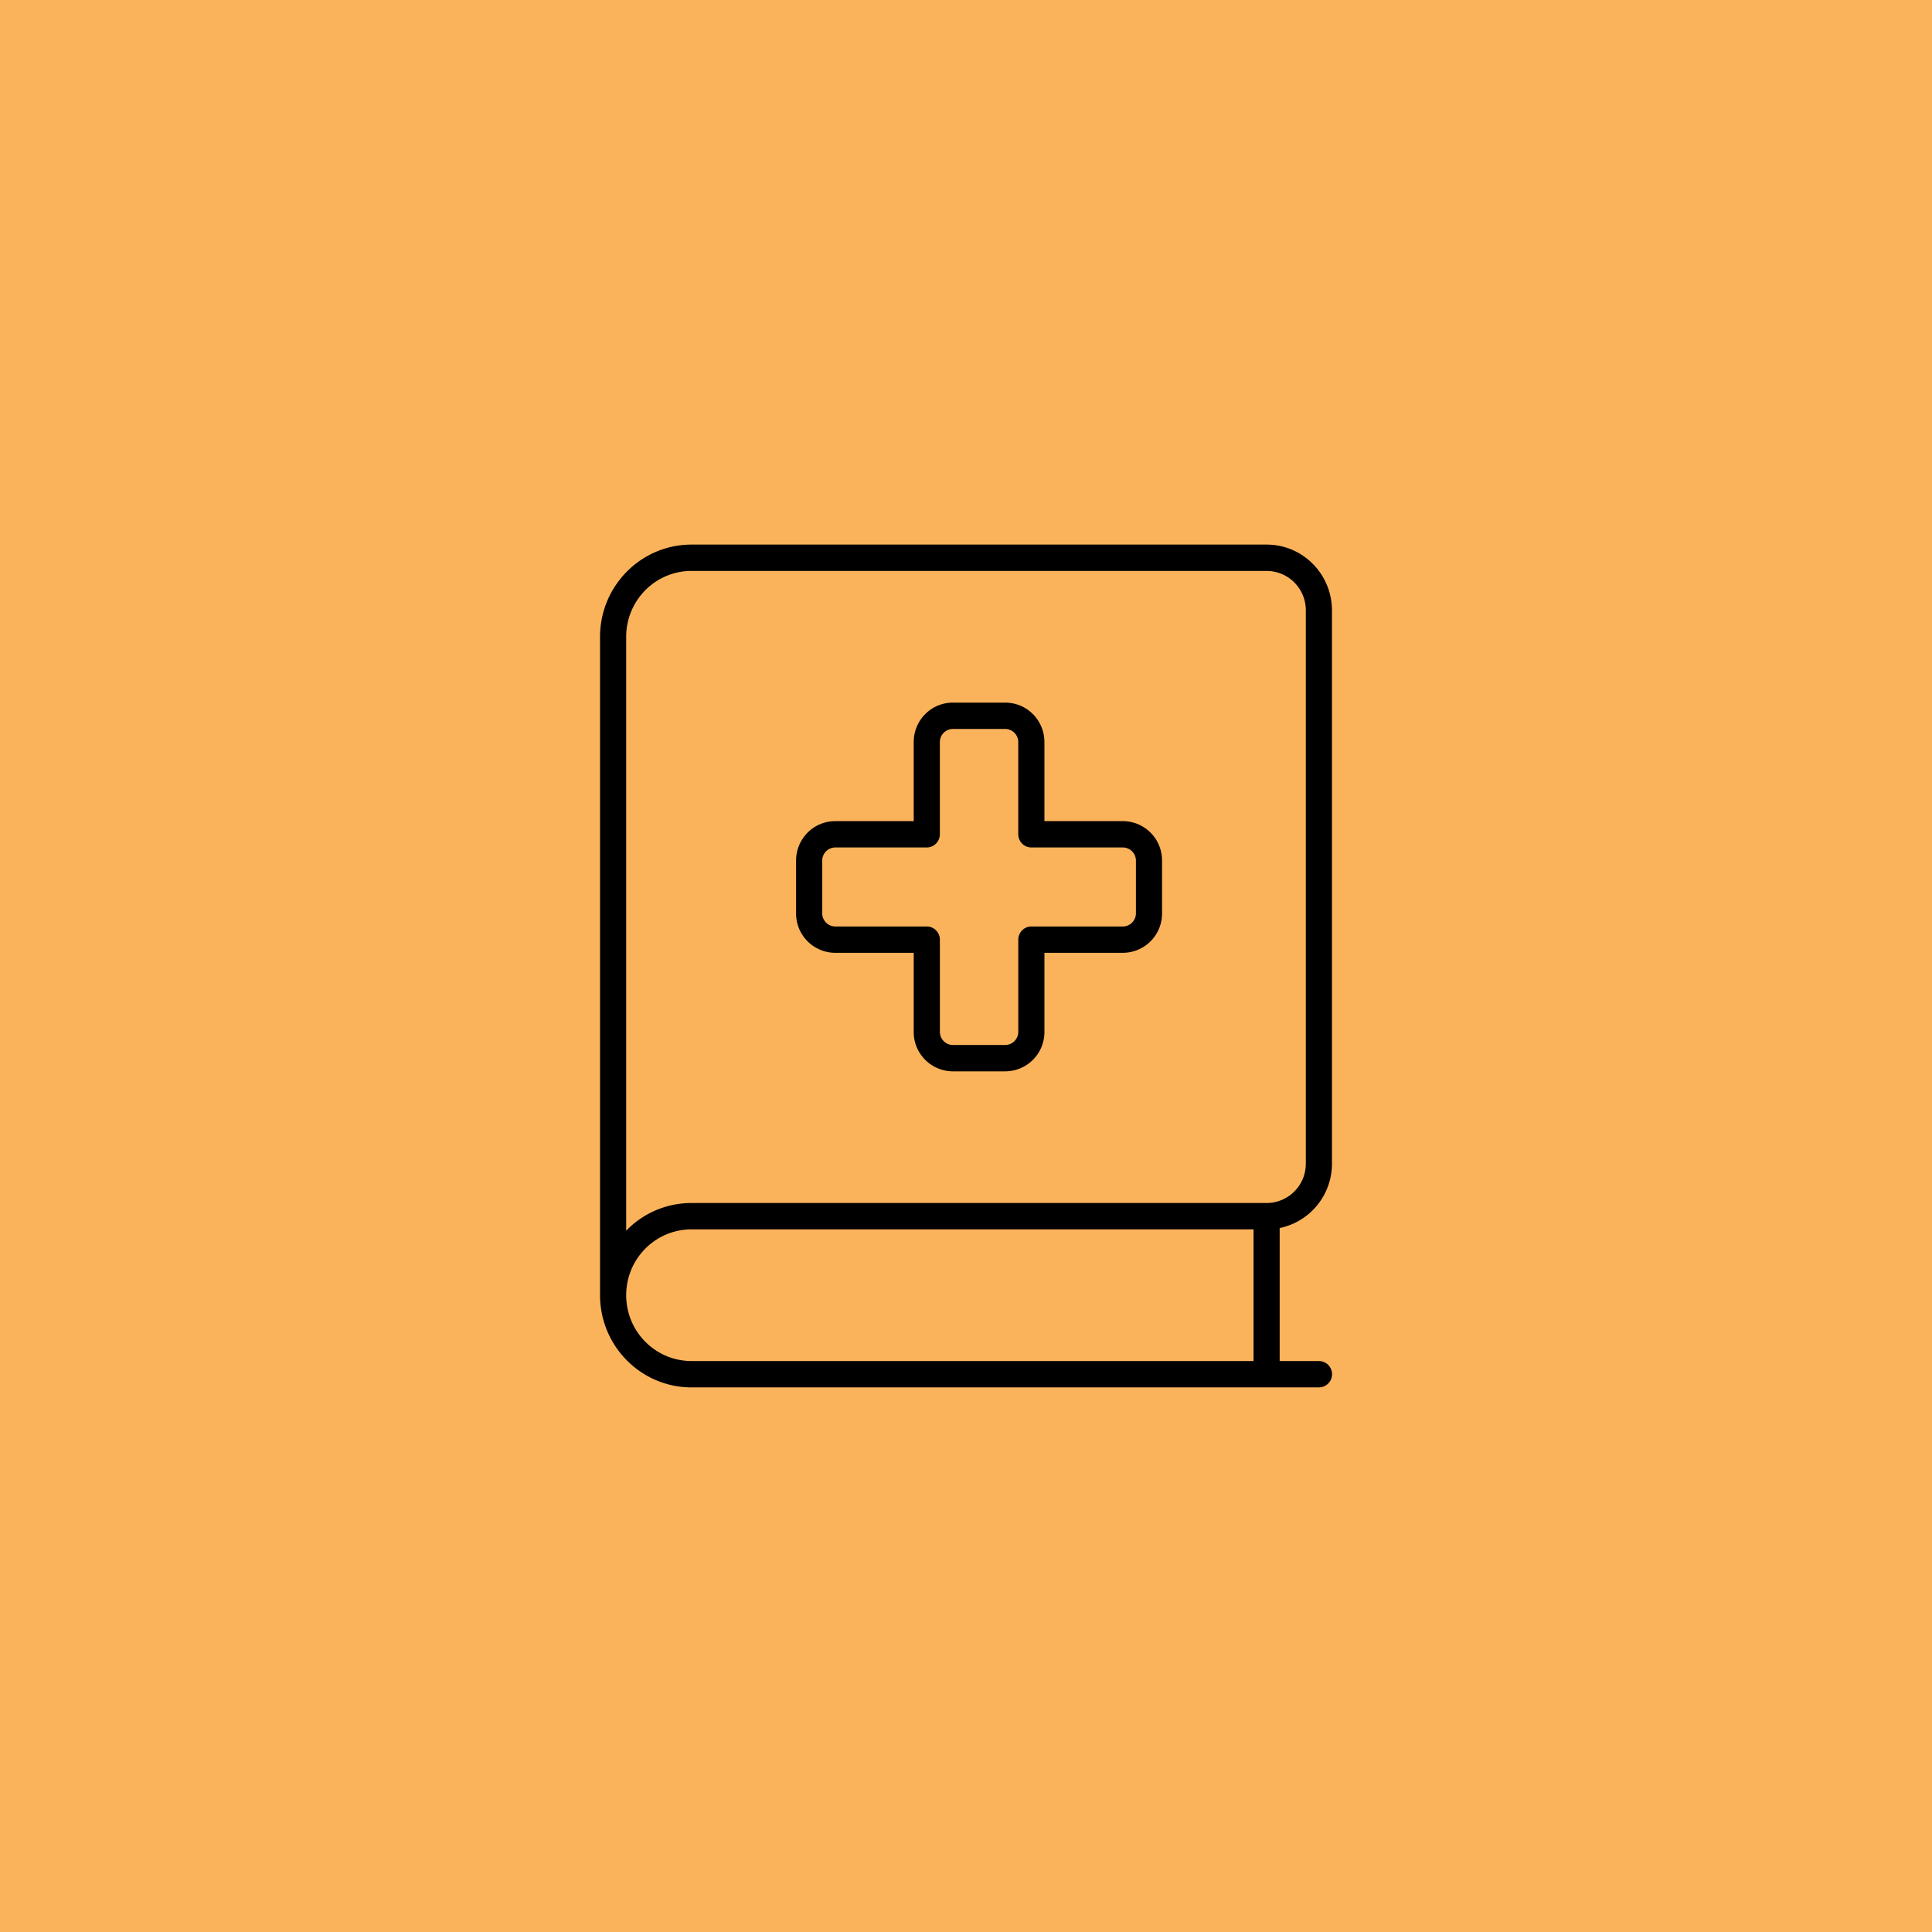 <?xml version="1.0" encoding="UTF-8"?>
<svg xmlns="http://www.w3.org/2000/svg" width="96" height="96" fill="none" viewBox="0 0 96 96">
  <path fill="#FBB35B" d="M0 0h96v96H0z"></path>
  <path fill="#000" d="M29.816 31.64c0-2.527 2.038-4.58 4.546-4.58h28.575c1.794 0 3.247 1.465 3.247 3.272v27.482a3.26 3.26 0 0 1-2.598 3.207v6.608h1.948a.654.654 0 0 1 0 1.31H34.362c-2.508 0-4.546-2.054-4.546-4.581V31.64Zm4.546 29.446c-1.794 0-3.247 1.464-3.247 3.272 0 1.807 1.453 3.271 3.247 3.271h27.925v-6.543H34.362Zm-3.247.066a4.506 4.506 0 0 1 3.247-1.375h28.575a1.95 1.95 0 0 0 1.948-1.963V30.332a1.951 1.951 0 0 0-1.949-1.963H34.362c-1.794 0-3.247 1.464-3.247 3.272v29.51Zm15.586-24.276v4.58c0 .36-.292.654-.65.654h-4.545a.654.654 0 0 0-.65.655v2.617c0 .36.293.654.65.654h4.546c.357 0 .65.295.65.655v4.58c0 .36.291.654.648.654h2.598c.357 0 .65-.294.65-.654v-4.58c0-.36.292-.655.649-.655h4.546c.357 0 .65-.294.65-.654v-2.617a.654.654 0 0 0-.65-.655h-4.546a.654.654 0 0 1-.65-.654v-4.58a.654.654 0 0 0-.649-.655H47.35a.654.654 0 0 0-.649.655Zm.65-1.963h2.597c1.08 0 1.949.875 1.949 1.963v3.926h3.896a1.95 1.95 0 0 1 1.948 1.963v2.617a1.951 1.951 0 0 1-1.948 1.963h-3.896v3.926a1.951 1.951 0 0 1-1.949 1.963H47.35a1.951 1.951 0 0 1-1.948-1.963v-3.926h-3.896a1.951 1.951 0 0 1-1.949-1.963v-2.617c0-1.088.87-1.963 1.949-1.963h3.896v-3.926c0-1.088.869-1.963 1.948-1.963Z"></path>
</svg>
